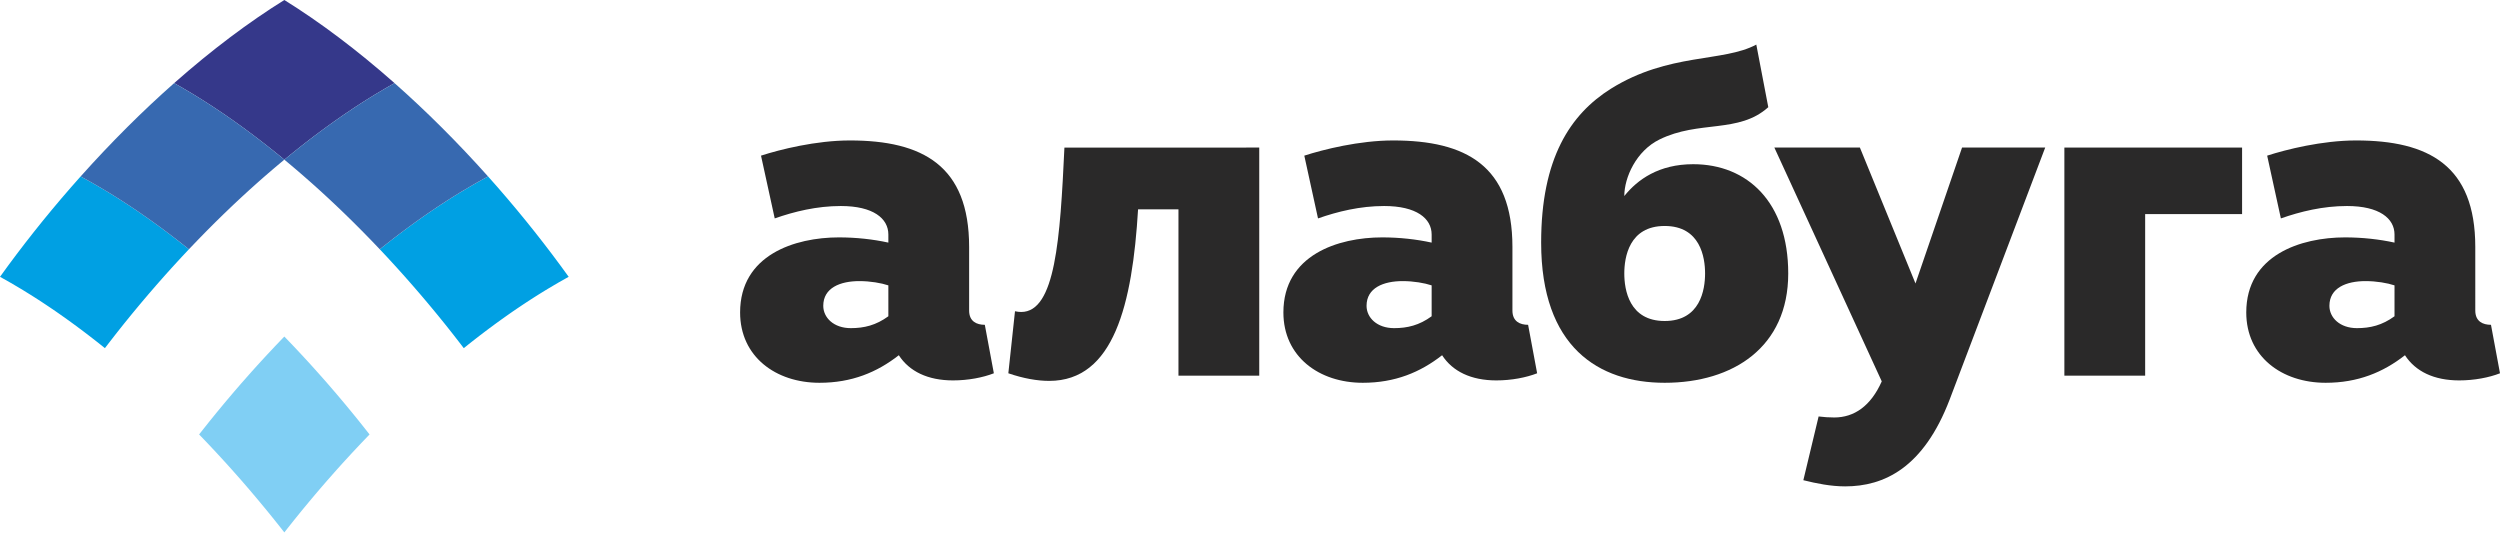 <?xml version="1.0" encoding="UTF-8"?> <svg xmlns="http://www.w3.org/2000/svg" width="500" height="107" viewBox="0 0 500 107" fill="none"><path fill-rule="evenodd" clip-rule="evenodd" d="M209.843 76.177C207.466 76.177 204.711 75.701 201.668 74.656L202.999 62.248C203.436 62.346 203.847 62.396 204.235 62.396C211.077 62.396 212.029 47.763 212.884 29.514L251.849 29.513V75.131H235.692V41.868H227.614C226.474 60.875 222.767 76.177 209.843 76.177Z" fill="#2A2929"></path><path fill-rule="evenodd" clip-rule="evenodd" d="M332.94 64.2C340.067 64.2 341.016 57.93 341.016 54.697C341.017 51.467 340.067 45.195 332.939 45.195C325.813 45.195 324.859 51.468 324.859 54.697C324.86 57.93 325.812 64.201 332.94 64.2ZM332.94 76.557C319.729 76.557 308.23 69.43 308.23 48.522C308.23 31.701 314.028 22.862 322.201 17.732C333.785 10.51 344.631 12.489 351.261 8.918L353.657 21.436C347.765 26.758 339.782 24.002 331.893 27.899C327.238 30.18 324.859 35.503 324.859 39.208C327.522 35.881 331.797 32.841 338.64 32.841C349.476 32.84 357.647 40.444 357.647 54.697C357.649 69.429 346.624 76.557 332.94 76.557Z" fill="#2A2929"></path><path fill-rule="evenodd" clip-rule="evenodd" d="M392.411 29.513H409.041L389.941 79.884C384.713 93.568 376.824 97.276 369.032 97.276C366.182 97.274 363.331 96.705 360.669 96.041L363.723 83.292C364.757 83.421 365.801 83.496 366.847 83.496C370.836 83.495 374.163 81.212 376.35 76.272L354.871 29.513H371.979L383.098 56.693L392.411 29.513Z" fill="#2A2929"></path><path fill-rule="evenodd" clip-rule="evenodd" d="M412.875 75.131V29.513H448.417V42.819H429.031V75.131H412.875Z" fill="#2A2929"></path><path fill-rule="evenodd" clip-rule="evenodd" d="M471.394 65.628C474.056 65.628 476.431 65.058 478.902 63.252L478.903 57.074C477.477 56.599 475.291 56.22 473.105 56.22C469.305 56.22 465.882 57.549 465.882 61.162C465.882 63.536 467.975 65.628 471.394 65.628ZM498.195 64.962L500 74.656C497.815 75.51 494.869 76.082 491.828 76.082C486.791 76.081 483.085 74.277 480.994 71.046C476.623 74.466 471.585 76.557 465.122 76.557C456.379 76.557 449.252 71.329 449.252 62.492C449.252 50.992 460.18 47.477 469.02 47.477C472.441 47.477 475.863 47.855 478.902 48.522L478.903 46.906C478.903 43.675 475.863 41.203 469.4 41.203C464.586 41.203 460.079 42.311 456.175 43.683L453.433 31.13C457.236 29.895 464.457 28.09 471.205 28.09C485.745 28.09 495.057 33.125 495.057 49.378L495.058 62.111C495.058 64.296 496.579 64.962 498.195 64.962Z" fill="#2A2929"></path><path fill-rule="evenodd" clip-rule="evenodd" d="M278.82 65.628C281.482 65.628 283.858 65.058 286.329 63.252V57.074C284.902 56.599 282.717 56.22 280.533 56.22C276.731 56.22 273.311 57.549 273.311 61.162C273.311 63.536 275.401 65.628 278.82 65.628ZM305.621 64.962L307.428 74.656C305.241 75.51 302.295 76.082 299.254 76.082C294.218 76.081 290.511 74.277 288.42 71.046C284.049 74.466 279.012 76.557 272.55 76.557C263.806 76.557 256.679 71.329 256.679 62.492C256.679 50.992 267.607 47.477 276.446 47.477C279.866 47.477 283.288 47.855 286.329 48.522V46.906C286.329 43.675 283.288 41.203 276.826 41.203C272.013 41.203 267.505 42.311 263.602 43.683L260.86 31.13C264.663 29.895 271.885 28.09 278.63 28.09C293.172 28.09 302.486 33.125 302.486 49.378V62.111C302.486 64.296 304.005 64.962 305.621 64.962Z" fill="#2A2929"></path><path fill-rule="evenodd" clip-rule="evenodd" d="M170.163 65.628C172.826 65.628 175.2 65.058 177.672 63.252V57.074C176.245 56.599 174.06 56.22 171.873 56.22C168.074 56.22 164.653 57.549 164.653 61.162C164.653 63.536 166.744 65.628 170.163 65.628ZM196.964 64.962L198.77 74.656C196.584 75.51 193.637 76.082 190.596 76.082C185.559 76.081 181.853 74.277 179.763 71.046C175.392 74.466 170.354 76.557 163.893 76.557C155.148 76.557 148.021 71.329 148.021 62.492C148.022 50.992 158.95 47.477 167.788 47.477C171.209 47.477 174.631 47.855 177.672 48.522V46.906C177.672 43.675 174.631 41.203 168.168 41.203C163.354 41.203 158.847 42.311 154.945 43.683L152.202 31.13C156.003 29.895 163.226 28.09 169.973 28.09C184.514 28.09 193.826 33.125 193.826 49.378V62.111C193.826 64.296 195.348 64.962 196.964 64.962Z" fill="#2A2929"></path><path fill-rule="evenodd" clip-rule="evenodd" d="M35.267 16.872C35.557 17.035 35.848 17.198 36.14 17.367C36.31 17.464 36.481 17.564 36.65 17.665C37.24 18.006 37.831 18.358 38.424 18.715C38.548 18.79 38.672 18.865 38.797 18.938C39.073 19.108 39.352 19.282 39.631 19.455C39.836 19.581 40.042 19.707 40.244 19.836C40.515 20.007 40.789 20.178 41.058 20.352C41.277 20.491 41.495 20.63 41.712 20.772C41.977 20.941 42.242 21.113 42.507 21.286C42.748 21.443 42.99 21.606 43.231 21.767C43.637 22.034 44.043 22.31 44.452 22.586C44.735 22.777 45.019 22.971 45.304 23.167C45.55 23.336 45.795 23.508 46.039 23.68C46.294 23.856 46.546 24.033 46.801 24.213C47.047 24.389 47.292 24.563 47.538 24.738C47.802 24.927 48.067 25.12 48.331 25.312C48.565 25.48 48.798 25.649 49.031 25.821C49.382 26.075 49.73 26.337 50.08 26.599C50.359 26.807 50.638 27.016 50.919 27.229C51.262 27.486 51.604 27.747 51.946 28.01C52.166 28.175 52.384 28.347 52.604 28.519C52.896 28.745 53.187 28.974 53.481 29.203C53.704 29.378 53.925 29.554 54.145 29.728C54.457 29.974 54.768 30.223 55.077 30.474C55.277 30.632 55.473 30.791 55.671 30.951C56.071 31.275 56.472 31.605 56.869 31.932C57.267 31.605 57.663 31.281 58.059 30.961C58.267 30.789 58.478 30.622 58.688 30.454C58.987 30.211 59.282 29.974 59.581 29.739C59.813 29.555 60.042 29.374 60.274 29.191C60.555 28.972 60.834 28.753 61.116 28.535C61.344 28.357 61.575 28.177 61.804 28.001C62.123 27.755 62.441 27.517 62.757 27.275C63.086 27.027 63.413 26.782 63.738 26.54C64.059 26.301 64.378 26.062 64.696 25.83C64.942 25.648 65.186 25.472 65.43 25.295C65.683 25.112 65.935 24.93 66.189 24.75C66.443 24.565 66.698 24.385 66.952 24.204C67.195 24.032 67.436 23.863 67.679 23.695C67.933 23.516 68.189 23.338 68.444 23.162C68.697 22.986 68.949 22.815 69.206 22.642C69.659 22.334 70.108 22.033 70.558 21.733C70.781 21.584 71.002 21.438 71.222 21.291C71.498 21.113 71.773 20.936 72.044 20.757C72.253 20.625 72.46 20.492 72.667 20.36C72.948 20.181 73.227 20.004 73.504 19.829C73.7 19.706 73.892 19.589 74.085 19.47C74.374 19.29 74.662 19.11 74.951 18.935C75.027 18.888 75.101 18.845 75.175 18.799C75.826 18.404 76.472 18.021 77.118 17.648C77.276 17.555 77.434 17.463 77.591 17.372C77.89 17.198 78.187 17.031 78.486 16.864C78.627 16.785 78.769 16.704 78.912 16.627C71.433 10.013 63.993 4.43 56.869 0C49.746 4.43 42.307 10.013 34.827 16.627C34.973 16.705 35.12 16.789 35.267 16.872Z" fill="#35388A"></path><path fill-rule="evenodd" clip-rule="evenodd" d="M96.955 35.649C96.651 35.815 96.343 35.984 96.038 36.156C95.881 36.242 95.721 36.33 95.564 36.418C95.262 36.59 94.958 36.762 94.656 36.934C94.504 37.021 94.354 37.111 94.203 37.199C93.528 37.59 92.849 37.992 92.169 38.405C92.121 38.435 92.072 38.464 92.022 38.493C91.731 38.67 91.437 38.854 91.143 39.034C90.955 39.152 90.764 39.269 90.576 39.388C90.293 39.563 90.014 39.741 89.731 39.922C89.528 40.052 89.324 40.184 89.118 40.316C88.842 40.495 88.564 40.673 88.289 40.856C88.073 40.995 87.857 41.14 87.641 41.282C87.179 41.592 86.711 41.906 86.243 42.223C86.001 42.388 85.757 42.553 85.515 42.719C85.257 42.897 84.996 43.079 84.739 43.26C84.5 43.427 84.262 43.593 84.022 43.763C83.765 43.943 83.509 44.128 83.254 44.31C83.003 44.489 82.754 44.67 82.504 44.852C82.257 45.031 82.012 45.209 81.764 45.392C81.446 45.624 81.128 45.861 80.808 46.099C80.483 46.343 80.155 46.587 79.828 46.835C79.509 47.075 79.192 47.318 78.873 47.561C78.642 47.738 78.412 47.918 78.183 48.095C77.902 48.313 77.623 48.531 77.343 48.752C77.11 48.934 76.878 49.118 76.647 49.3C76.417 49.483 76.185 49.669 75.956 49.855C76.428 50.353 76.897 50.855 77.37 51.362C77.516 51.521 77.663 51.68 77.809 51.84C78.176 52.236 78.546 52.637 78.911 53.038C79.087 53.229 79.26 53.422 79.434 53.613C79.791 54.008 80.15 54.408 80.509 54.807C80.664 54.982 80.82 55.155 80.976 55.331C81.483 55.902 81.989 56.473 82.492 57.052C82.996 57.63 83.496 58.208 83.993 58.788C84.147 58.968 84.3 59.148 84.454 59.33C84.801 59.737 85.147 60.145 85.49 60.554C85.66 60.755 85.828 60.958 85.996 61.16C86.344 61.576 86.691 61.995 87.035 62.413C87.177 62.584 87.32 62.756 87.459 62.928C87.936 63.508 88.409 64.091 88.877 64.674C88.944 64.758 89.011 64.843 89.078 64.924C89.482 65.429 89.879 65.931 90.277 66.435C90.433 66.63 90.585 66.827 90.739 67.023C91.053 67.424 91.366 67.825 91.675 68.228C91.837 68.434 91.996 68.642 92.156 68.85C92.356 69.108 92.556 69.369 92.754 69.629C92.765 69.619 92.774 69.612 92.787 69.603C93.102 69.349 93.418 69.098 93.733 68.846C93.95 68.673 94.169 68.502 94.388 68.33C94.686 68.094 94.983 67.864 95.281 67.632C95.495 67.465 95.709 67.3 95.922 67.135C96.278 66.863 96.632 66.592 96.987 66.325C97.242 66.133 97.496 65.941 97.75 65.751C98.118 65.478 98.484 65.206 98.848 64.938C99.076 64.772 99.3 64.607 99.529 64.443C99.801 64.244 100.074 64.049 100.344 63.855C100.586 63.683 100.826 63.511 101.065 63.343C101.328 63.156 101.588 62.974 101.848 62.791C102.087 62.624 102.325 62.456 102.564 62.291C102.868 62.083 103.17 61.879 103.472 61.673C103.853 61.415 104.233 61.16 104.611 60.909C104.865 60.739 105.12 60.569 105.375 60.404C105.633 60.233 105.891 60.068 106.149 59.901C106.375 59.754 106.601 59.61 106.826 59.467C107.091 59.296 107.355 59.129 107.619 58.964C107.835 58.829 108.048 58.696 108.263 58.564C108.532 58.395 108.802 58.229 109.071 58.065C109.239 57.963 109.405 57.864 109.573 57.763C110.114 57.438 110.653 57.117 111.19 56.806C111.376 56.696 111.559 56.589 111.743 56.483C112.028 56.321 112.311 56.162 112.594 56.002C112.774 55.899 112.956 55.797 113.138 55.696C113.336 55.584 113.538 55.472 113.737 55.364C109.422 49.358 104.685 43.365 99.561 37.492C98.916 36.749 98.266 36.019 97.618 35.292C97.526 35.342 97.436 35.39 97.344 35.439C97.213 35.508 97.084 35.578 96.955 35.649Z" fill="#00A0E3"></path><path fill-rule="evenodd" clip-rule="evenodd" d="M57.135 32.151C57.276 32.269 57.419 32.391 57.562 32.51C57.933 32.818 58.303 33.129 58.672 33.442C58.872 33.612 59.07 33.78 59.268 33.949C59.594 34.225 59.915 34.504 60.24 34.784C60.439 34.956 60.638 35.129 60.836 35.304C61.193 35.612 61.549 35.923 61.904 36.24C62.063 36.379 62.22 36.518 62.381 36.661C62.884 37.108 63.387 37.559 63.889 38.017C64.027 38.141 64.166 38.269 64.305 38.395C64.683 38.741 65.061 39.089 65.439 39.439C65.627 39.613 65.81 39.786 65.998 39.959C66.341 40.277 66.684 40.598 67.025 40.924C67.209 41.096 67.391 41.269 67.573 41.444C67.973 41.822 68.37 42.206 68.769 42.589C68.884 42.701 69.001 42.814 69.117 42.927C69.629 43.422 70.138 43.922 70.65 44.427C70.788 44.566 70.927 44.705 71.067 44.845C71.445 45.221 71.824 45.599 72.204 45.983C72.379 46.159 72.556 46.339 72.731 46.518C73.088 46.88 73.445 47.244 73.8 47.611C73.966 47.783 74.132 47.952 74.299 48.124C74.744 48.585 75.192 49.052 75.637 49.522C75.704 49.593 75.771 49.66 75.837 49.731C75.876 49.771 75.914 49.812 75.953 49.855C76.183 49.668 76.414 49.484 76.644 49.3C76.876 49.118 77.107 48.934 77.341 48.752C77.62 48.53 77.899 48.313 78.181 48.095C78.41 47.918 78.64 47.739 78.87 47.561C79.19 47.317 79.507 47.076 79.826 46.835C80.153 46.587 80.48 46.343 80.806 46.099C81.125 45.861 81.443 45.624 81.761 45.392C82.009 45.209 82.254 45.031 82.501 44.852C82.752 44.67 83.001 44.49 83.252 44.31C83.507 44.126 83.762 43.944 84.019 43.763C84.26 43.592 84.498 43.428 84.737 43.26C84.995 43.079 85.255 42.897 85.512 42.719C85.755 42.551 85.998 42.388 86.241 42.223C86.709 41.904 87.177 41.592 87.639 41.282C87.855 41.139 88.07 40.995 88.286 40.856C88.562 40.672 88.839 40.495 89.115 40.316C89.322 40.184 89.525 40.053 89.729 39.922C90.011 39.74 90.291 39.564 90.573 39.388C90.763 39.267 90.952 39.152 91.141 39.035C91.434 38.852 91.728 38.67 92.019 38.493C92.069 38.463 92.118 38.435 92.166 38.405C92.849 37.991 93.526 37.591 94.201 37.199C94.351 37.111 94.501 37.022 94.653 36.934C94.956 36.761 95.26 36.59 95.562 36.418C95.719 36.329 95.878 36.244 96.035 36.156C96.342 35.984 96.649 35.816 96.953 35.65C97.082 35.577 97.211 35.508 97.342 35.439C97.434 35.389 97.524 35.34 97.614 35.292C91.459 28.404 85.172 22.158 78.912 16.627C78.771 16.704 78.627 16.783 78.486 16.864C78.187 17.031 77.89 17.198 77.591 17.372C77.434 17.463 77.276 17.555 77.118 17.648C76.472 18.021 75.826 18.404 75.175 18.799C75.101 18.845 75.027 18.888 74.951 18.935C74.662 19.11 74.374 19.29 74.085 19.47C73.892 19.589 73.7 19.706 73.504 19.829C73.227 20.004 72.948 20.181 72.667 20.36C72.46 20.492 72.253 20.625 72.044 20.757C71.773 20.936 71.498 21.113 71.222 21.291C71.002 21.438 70.781 21.584 70.558 21.733C70.108 22.033 69.659 22.334 69.206 22.642C68.949 22.815 68.697 22.986 68.444 23.162C68.189 23.338 67.933 23.516 67.679 23.695C67.436 23.863 67.195 24.032 66.952 24.204C66.698 24.385 66.443 24.565 66.189 24.75C65.935 24.93 65.683 25.112 65.43 25.295C65.186 25.472 64.942 25.648 64.696 25.83C64.378 26.062 64.059 26.301 63.738 26.54C63.413 26.782 63.086 27.027 62.757 27.275C62.441 27.517 62.123 27.755 61.804 28.001C61.575 28.175 61.343 28.357 61.116 28.535C60.834 28.753 60.555 28.972 60.274 29.191C60.042 29.374 59.813 29.555 59.581 29.739C59.282 29.974 58.987 30.213 58.688 30.454C58.478 30.622 58.267 30.789 58.059 30.961C57.663 31.28 57.266 31.608 56.87 31.935C56.956 32.007 57.046 32.078 57.135 32.151Z" fill="#3769B0"></path><path fill-rule="evenodd" clip-rule="evenodd" d="M1.144 56.002C1.426 56.161 1.708 56.321 1.992 56.483C2.179 56.589 2.363 56.699 2.549 56.806C3.081 57.117 3.615 57.432 4.15 57.754C4.322 57.859 4.493 57.961 4.666 58.065C4.934 58.229 5.202 58.396 5.471 58.564C5.686 58.696 5.903 58.829 6.118 58.964C6.382 59.128 6.646 59.297 6.91 59.465C7.135 59.61 7.362 59.755 7.59 59.901C7.847 60.068 8.103 60.235 8.361 60.403C8.615 60.569 8.872 60.739 9.126 60.909C9.506 61.161 9.885 61.417 10.265 61.673C10.568 61.879 10.87 62.083 11.172 62.291C11.411 62.456 11.649 62.624 11.888 62.791C12.147 62.974 12.411 63.156 12.671 63.343C12.912 63.511 13.151 63.683 13.392 63.855C13.664 64.049 13.936 64.245 14.207 64.443C14.435 64.607 14.661 64.772 14.887 64.938C15.255 65.206 15.623 65.481 15.99 65.756C16.244 65.941 16.492 66.13 16.745 66.322C17.101 66.591 17.458 66.861 17.812 67.135C18.027 67.299 18.24 67.465 18.454 67.632C18.753 67.864 19.052 68.095 19.349 68.33C19.566 68.502 19.785 68.673 20.003 68.846C20.318 69.097 20.634 69.35 20.95 69.603C20.961 69.611 20.971 69.62 20.982 69.629C21.178 69.371 21.378 69.114 21.576 68.855C21.737 68.644 21.9 68.433 22.064 68.224C22.371 67.821 22.681 67.427 22.993 67.028C23.149 66.829 23.303 66.632 23.46 66.433C23.853 65.935 24.249 65.439 24.646 64.94C24.718 64.852 24.789 64.761 24.86 64.672C25.329 64.088 25.801 63.509 26.276 62.928C26.418 62.756 26.561 62.583 26.704 62.41C27.047 61.992 27.392 61.577 27.738 61.162C27.907 60.958 28.076 60.755 28.247 60.554C28.59 60.145 28.935 59.739 29.281 59.333C29.433 59.149 29.588 58.968 29.744 58.788C30.24 58.207 30.74 57.628 31.243 57.052C31.748 56.474 32.253 55.902 32.759 55.332C32.918 55.155 33.075 54.979 33.232 54.801C33.587 54.404 33.942 54.011 34.298 53.617C34.475 53.422 34.652 53.229 34.83 53.034C35.193 52.635 35.554 52.24 35.919 51.849C36.069 51.685 36.219 51.521 36.369 51.358C36.84 50.853 37.312 50.352 37.781 49.855C37.547 49.667 37.314 49.48 37.081 49.294C36.856 49.114 36.629 48.937 36.405 48.761C36.115 48.531 35.828 48.309 35.54 48.085C35.318 47.911 35.094 47.739 34.871 47.568C34.537 47.309 34.203 47.057 33.87 46.805C33.573 46.581 33.276 46.358 32.979 46.136C32.641 45.884 32.304 45.633 31.968 45.386C31.726 45.209 31.487 45.036 31.249 44.863C30.99 44.675 30.733 44.49 30.474 44.304C30.224 44.125 29.974 43.947 29.723 43.771C29.476 43.592 29.229 43.422 28.981 43.249C28.73 43.072 28.477 42.897 28.228 42.724C27.964 42.541 27.701 42.364 27.438 42.185C27 41.887 26.562 41.592 26.125 41.303C25.898 41.151 25.67 41 25.442 40.853C25.17 40.672 24.899 40.498 24.629 40.324C24.418 40.186 24.208 40.05 23.995 39.916C23.72 39.74 23.443 39.564 23.167 39.391C22.971 39.267 22.775 39.148 22.578 39.026C22.292 38.849 22.006 38.67 21.72 38.497C21.638 38.446 21.558 38.4 21.479 38.35C20.834 37.959 20.192 37.58 19.554 37.211C19.395 37.116 19.235 37.023 19.076 36.934C18.779 36.761 18.479 36.593 18.182 36.423C18.02 36.331 17.855 36.24 17.692 36.149C17.391 35.981 17.088 35.816 16.785 35.651C16.65 35.577 16.513 35.505 16.379 35.431C16.293 35.386 16.206 35.34 16.119 35.292C15.471 36.019 14.822 36.75 14.176 37.492C9.051 43.365 4.315 49.358 0 55.364C0.198 55.472 0.397 55.586 0.597 55.696C0.78 55.797 0.962 55.9 1.144 56.002Z" fill="#00A0E3"></path><path fill-rule="evenodd" clip-rule="evenodd" d="M73.675 86.591C73.518 86.39 73.362 86.192 73.203 85.99C72.812 85.495 72.419 85 72.024 84.506C71.949 84.415 71.879 84.323 71.806 84.231C71.336 83.648 70.865 83.07 70.39 82.491C70.248 82.316 70.102 82.142 69.961 81.969C69.618 81.552 69.273 81.138 68.929 80.723C68.759 80.518 68.587 80.316 68.42 80.115C68.077 79.706 67.73 79.3 67.385 78.891C67.23 78.711 67.076 78.529 66.922 78.348C66.426 77.768 65.925 77.188 65.423 76.611C64.918 76.032 64.412 75.462 63.906 74.894C63.749 74.717 63.592 74.541 63.435 74.366C63.08 73.967 62.722 73.571 62.364 73.175C62.189 72.98 62.013 72.789 61.84 72.596C61.475 72.197 61.108 71.799 60.743 71.404C60.593 71.241 60.446 71.081 60.295 70.921C59.788 70.375 59.279 69.83 58.77 69.293C58.7 69.22 58.63 69.148 58.559 69.073C58.12 68.608 57.678 68.148 57.233 67.688C57.112 67.562 56.99 67.436 56.866 67.309C56.744 67.438 56.619 67.565 56.495 67.691C56.062 68.144 55.625 68.598 55.19 69.056C55.114 69.136 55.038 69.216 54.96 69.296C54.453 69.833 53.946 70.373 53.439 70.92C53.288 71.081 53.137 71.247 52.984 71.411C52.621 71.802 52.258 72.198 51.896 72.596C51.719 72.789 51.542 72.983 51.368 73.176C51.01 73.571 50.654 73.967 50.297 74.366C50.14 74.541 49.983 74.717 49.827 74.894C49.32 75.462 48.814 76.033 48.311 76.611C47.807 77.188 47.309 77.768 46.81 78.348C46.657 78.528 46.504 78.711 46.351 78.889C46.002 79.3 45.655 79.707 45.311 80.118C45.143 80.317 44.976 80.518 44.811 80.715C44.459 81.135 44.111 81.557 43.764 81.978C43.625 82.147 43.485 82.317 43.345 82.487C42.868 83.07 42.394 83.651 41.926 84.236C41.859 84.317 41.796 84.401 41.727 84.483C41.325 84.987 40.923 85.491 40.526 85.997C40.37 86.192 40.22 86.385 40.066 86.58C39.986 86.684 39.905 86.791 39.822 86.893C39.937 87.011 40.051 87.129 40.163 87.247C40.609 87.709 41.054 88.174 41.502 88.641C41.567 88.712 41.634 88.781 41.701 88.855C42.211 89.391 42.721 89.935 43.23 90.482C43.377 90.64 43.526 90.802 43.672 90.963C44.04 91.359 44.408 91.76 44.773 92.16C44.949 92.35 45.12 92.543 45.295 92.733C45.654 93.13 46.011 93.53 46.37 93.928C46.527 94.103 46.683 94.277 46.838 94.454C47.346 95.022 47.852 95.596 48.355 96.173C48.859 96.75 49.357 97.327 49.854 97.907C50.009 98.09 50.165 98.272 50.318 98.456C50.666 98.862 51.01 99.268 51.352 99.677C51.521 99.876 51.691 100.078 51.858 100.282C52.207 100.696 52.553 101.114 52.896 101.534C53.039 101.704 53.18 101.878 53.322 102.05C53.797 102.63 54.269 103.212 54.738 103.795C54.81 103.883 54.879 103.972 54.95 104.061C55.35 104.558 55.745 105.056 56.138 105.554C56.293 105.752 56.451 105.952 56.606 106.15C56.693 106.26 56.779 106.37 56.866 106.484C56.953 106.37 57.041 106.26 57.129 106.148C57.286 105.949 57.438 105.752 57.595 105.554C57.99 105.054 58.386 104.556 58.788 104.056C58.856 103.968 58.925 103.883 58.995 103.795C59.461 103.212 59.936 102.631 60.41 102.05C60.552 101.878 60.695 101.704 60.837 101.534C61.181 101.114 61.528 100.696 61.876 100.282C62.044 100.078 62.211 99.876 62.381 99.677C62.724 99.268 63.067 98.862 63.413 98.456C63.569 98.272 63.723 98.091 63.88 97.907C64.376 97.327 64.876 96.75 65.379 96.173C65.883 95.596 66.388 95.022 66.894 94.454C67.05 94.276 67.207 94.103 67.362 93.928C67.722 93.528 68.078 93.13 68.437 92.733C68.612 92.542 68.785 92.35 68.96 92.16C69.325 91.759 69.692 91.359 70.06 90.963C70.207 90.8 70.355 90.64 70.503 90.482C71.013 89.934 71.521 89.391 72.032 88.855C72.099 88.78 72.165 88.712 72.232 88.641C72.678 88.173 73.123 87.709 73.569 87.247C73.683 87.129 73.797 87.011 73.91 86.893C73.833 86.794 73.754 86.692 73.675 86.591Z" fill="#80CFF4"></path><path fill-rule="evenodd" clip-rule="evenodd" d="M16.788 35.651C17.09 35.815 17.392 35.982 17.694 36.15C17.858 36.24 18.021 36.332 18.184 36.423C18.481 36.591 18.78 36.762 19.078 36.934C19.238 37.023 19.397 37.116 19.556 37.211C20.195 37.58 20.835 37.959 21.481 38.35C21.561 38.4 21.64 38.446 21.722 38.497C22.008 38.67 22.294 38.849 22.58 39.026C22.777 39.148 22.972 39.269 23.169 39.392C23.445 39.564 23.722 39.741 23.997 39.916C24.21 40.05 24.42 40.187 24.631 40.324C24.902 40.498 25.172 40.673 25.444 40.853C25.672 41 25.9 41.152 26.128 41.303C26.564 41.593 27.001 41.887 27.439 42.185C27.703 42.362 27.966 42.542 28.23 42.724C28.479 42.897 28.732 43.072 28.983 43.249C29.23 43.422 29.478 43.593 29.725 43.771C29.977 43.947 30.226 44.125 30.476 44.304C30.735 44.489 30.992 44.675 31.251 44.863C31.489 45.036 31.728 45.209 31.97 45.386C32.306 45.631 32.643 45.885 32.981 46.136C33.279 46.358 33.575 46.581 33.872 46.805C34.205 47.057 34.538 47.309 34.873 47.568C35.096 47.738 35.32 47.912 35.542 48.085C35.831 48.309 36.117 48.532 36.407 48.761C36.632 48.937 36.858 49.114 37.083 49.294C37.317 49.479 37.55 49.665 37.783 49.855C37.821 49.813 37.858 49.775 37.895 49.735C37.972 49.656 38.047 49.577 38.124 49.497C38.56 49.038 38.994 48.584 39.431 48.132C39.603 47.951 39.776 47.775 39.949 47.597C40.298 47.238 40.644 46.883 40.992 46.53C41.177 46.343 41.358 46.158 41.542 45.973C41.911 45.602 42.28 45.232 42.646 44.865C42.797 44.717 42.946 44.569 43.094 44.42C43.598 43.919 44.105 43.425 44.612 42.932C44.741 42.806 44.869 42.685 44.999 42.562C45.383 42.188 45.768 41.819 46.152 41.451C46.345 41.269 46.534 41.091 46.726 40.907C47.057 40.596 47.389 40.282 47.723 39.973C47.918 39.791 48.112 39.611 48.306 39.43C48.671 39.093 49.035 38.757 49.401 38.425C49.551 38.286 49.703 38.148 49.855 38.008C50.35 37.556 50.848 37.111 51.345 36.67C51.518 36.513 51.693 36.362 51.866 36.208C52.206 35.906 52.545 35.608 52.884 35.313C53.096 35.129 53.305 34.949 53.512 34.77C53.823 34.499 54.137 34.232 54.446 33.967C54.656 33.788 54.864 33.609 55.075 33.433C55.425 33.133 55.777 32.841 56.126 32.549C56.289 32.414 56.448 32.279 56.609 32.145C56.696 32.073 56.783 32.004 56.867 31.935C56.468 31.604 56.069 31.274 55.669 30.951C55.471 30.79 55.275 30.633 55.075 30.474C54.766 30.223 54.455 29.974 54.143 29.727C53.923 29.553 53.701 29.378 53.479 29.203C53.185 28.973 52.893 28.745 52.602 28.518C52.383 28.347 52.164 28.177 51.944 28.009C51.602 27.745 51.26 27.487 50.917 27.228C50.636 27.015 50.357 26.806 50.078 26.598C49.728 26.336 49.38 26.077 49.029 25.82C48.797 25.648 48.563 25.481 48.329 25.311C48.065 25.12 47.799 24.927 47.536 24.738C47.29 24.563 47.044 24.388 46.799 24.212C46.544 24.032 46.291 23.856 46.037 23.679C45.793 23.507 45.547 23.336 45.302 23.167C45.017 22.969 44.732 22.777 44.45 22.585C44.041 22.309 43.634 22.035 43.23 21.767C42.988 21.604 42.745 21.444 42.505 21.286C42.24 21.112 41.975 20.941 41.71 20.772C41.493 20.63 41.275 20.491 41.056 20.351C40.788 20.177 40.513 20.007 40.242 19.836C40.04 19.706 39.834 19.582 39.629 19.455C39.35 19.282 39.071 19.108 38.794 18.938C38.669 18.864 38.546 18.79 38.422 18.714C37.828 18.357 37.237 18.007 36.648 17.664C36.48 17.563 36.308 17.464 36.138 17.367C35.847 17.198 35.555 17.034 35.265 16.872C35.118 16.788 34.971 16.707 34.825 16.627C28.565 22.157 22.278 28.404 16.121 35.292C16.208 35.338 16.294 35.386 16.381 35.431C16.515 35.504 16.652 35.578 16.788 35.651Z" fill="#3769B0"></path></svg> 